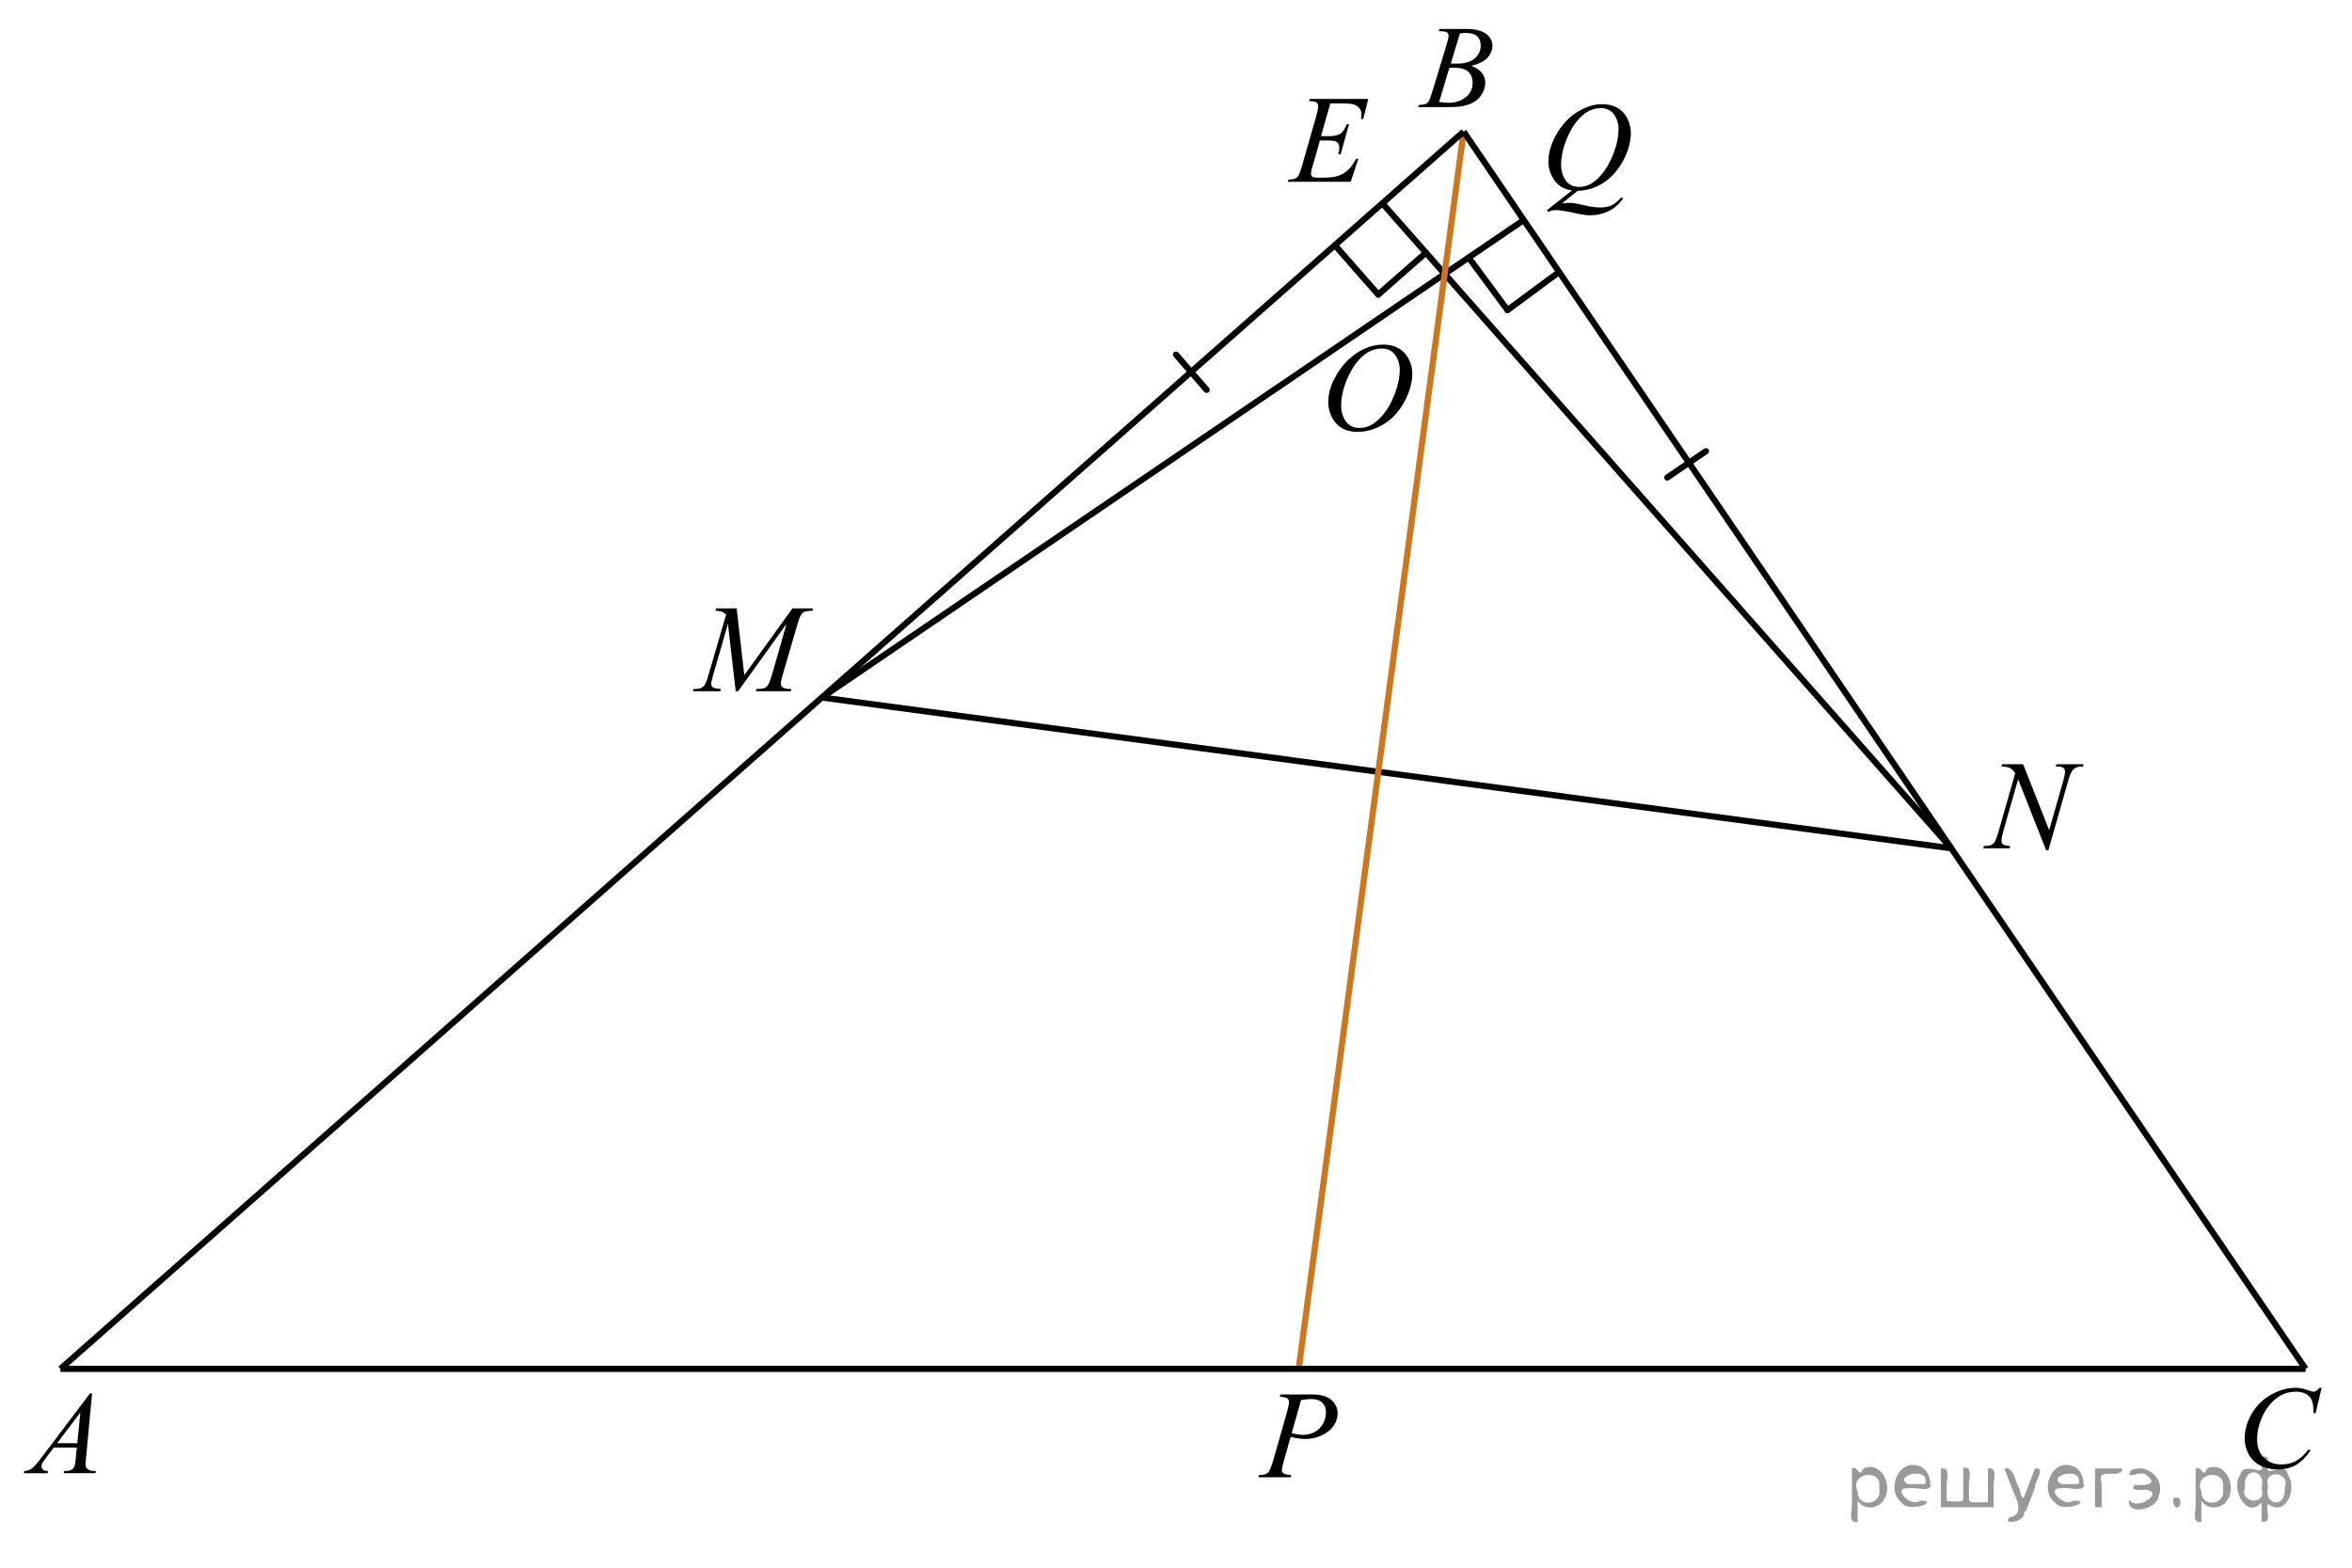<?xml version="1.0" encoding="utf-8"?>
<!-- Generator: Adobe Illustrator 16.0.0, SVG Export Plug-In . SVG Version: 6.00 Build 0)  -->
<!DOCTYPE svg PUBLIC "-//W3C//DTD SVG 1.1//EN" "http://www.w3.org/Graphics/SVG/1.1/DTD/svg11.dtd">
<svg version="1.1" id="Слой_1" xmlns="http://www.w3.org/2000/svg" xmlns:xlink="http://www.w3.org/1999/xlink" x="0px" y="0px"
	 width="285.334px" height="190.316px" viewBox="-47.364 13.016 285.334 190.316"
	 enable-background="new -47.364 13.016 285.334 190.316" xml:space="preserve">
<g>
	<g>
		<g>
			<g>
				<g>
					<g>
						<defs>
							<rect id="SVGID_1_" x="-47.364" y="178.77" width="14.704" height="15.6"/>
						</defs>
						<clipPath id="SVGID_2_">
							<use xlink:href="#SVGID_1_"  overflow="visible"/>
						</clipPath>
						<g clip-path="url(#SVGID_2_)">
							<path fill="#010202" d="M-36.192,182.078l-0.738,7.877c-0.039,0.367-0.059,0.609-0.059,0.729
								c0,0.186,0.036,0.326,0.105,0.426c0.092,0.135,0.214,0.232,0.37,0.301c0.155,0.066,0.417,0.098,0.786,0.098l-0.079,0.262
								h-3.833l0.079-0.262h0.166c0.312,0,0.563-0.063,0.761-0.191c0.142-0.088,0.247-0.234,0.323-0.439
								c0.053-0.145,0.104-0.482,0.15-1.02l0.112-1.201h-2.786l-0.989,1.307c-0.228,0.293-0.365,0.504-0.426,0.631
								c-0.058,0.129-0.086,0.248-0.086,0.359c0,0.146,0.063,0.277,0.188,0.385c0.125,0.105,0.329,0.166,0.617,0.174l-0.079,0.262
								h-2.876l0.079-0.262c0.354-0.014,0.667-0.129,0.938-0.344c0.271-0.219,0.674-0.68,1.21-1.389l5.814-7.693h0.251V182.078z
								 M-37.614,184.402l-2.82,3.732h2.447L-37.614,184.402z"/>
						</g>
					</g>
				</g>
			</g>
		</g>
	</g>
</g>
<g>
	<g>
		<g>
			<g>
				<g>
					<g>
						<defs>
							<rect id="SVGID_3_" x="221.967" y="178.119" width="16.004" height="16.9"/>
						</defs>
						<clipPath id="SVGID_4_">
							<use xlink:href="#SVGID_3_"  overflow="visible"/>
						</clipPath>
						<g clip-path="url(#SVGID_4_)">
							<path fill="#010202" d="M234.283,181.418l-0.723,3.064h-0.258l-0.029-0.77c-0.023-0.277-0.078-0.527-0.164-0.746
								c-0.086-0.221-0.217-0.408-0.389-0.568c-0.174-0.16-0.393-0.287-0.65-0.377c-0.262-0.092-0.555-0.137-0.875-0.137
								c-0.854,0-1.602,0.229-2.242,0.686c-0.813,0.582-1.457,1.402-1.92,2.465c-0.381,0.875-0.572,1.762-0.572,2.66
								c0,0.916,0.273,1.648,0.824,2.195c0.549,0.547,1.266,0.818,2.145,0.818c0.664,0,1.256-0.145,1.771-0.434
								c0.521-0.289,1-0.732,1.443-1.334h0.338c-0.527,0.813-1.109,1.414-1.748,1.799c-0.641,0.385-1.408,0.576-2.301,0.576
								c-0.793,0-1.494-0.162-2.105-0.484c-0.607-0.322-1.078-0.777-1.396-1.363c-0.32-0.59-0.48-1.221-0.48-1.895
								c0-1.033,0.285-2.039,0.855-3.018c0.564-0.98,1.348-1.746,2.338-2.307c0.992-0.559,1.99-0.838,2.998-0.838
								c0.473,0,1.004,0.109,1.592,0.328c0.258,0.094,0.443,0.141,0.559,0.141c0.117,0,0.219-0.02,0.305-0.068
								c0.086-0.047,0.229-0.182,0.43-0.396L234.283,181.418L234.283,181.418z"/>
						</g>
					</g>
				</g>
			</g>
		</g>
	</g>
</g>
<g>
	<g>
		<g>
			<g>
				<g>
					<g>
						<defs>
							<rect id="SVGID_5_" x="122.12" y="13.016" width="14.704" height="15.603"/>
						</defs>
						<clipPath id="SVGID_6_">
							<use xlink:href="#SVGID_5_"  overflow="visible"/>
						</clipPath>
						<g clip-path="url(#SVGID_6_)">
							<path fill="#010202" d="M127.183,16.793l0.102-0.258h3.478c0.584,0,1.104,0.088,1.563,0.266
								c0.457,0.178,0.799,0.424,1.025,0.74c0.228,0.314,0.341,0.651,0.341,1.006c0,0.545-0.201,1.037-0.605,1.479
								c-0.401,0.439-1.063,0.767-1.979,0.976c0.589,0.216,1.021,0.498,1.3,0.854c0.277,0.354,0.417,0.742,0.417,1.166
								c0,0.471-0.125,0.918-0.373,1.35c-0.249,0.428-0.567,0.76-0.959,0.998c-0.391,0.234-0.858,0.411-1.411,0.521
								c-0.394,0.08-1.005,0.119-1.838,0.119h-3.566l0.095-0.261c0.373-0.01,0.627-0.045,0.762-0.104
								c0.19-0.08,0.327-0.186,0.408-0.313c0.115-0.179,0.271-0.582,0.46-1.215l1.744-5.73c0.146-0.482,0.224-0.824,0.224-1.021
								c0-0.173-0.063-0.311-0.195-0.408c-0.134-0.104-0.384-0.148-0.75-0.148C127.331,16.801,127.255,16.799,127.183,16.793z
								 M127.226,25.389c0.518,0.063,0.921,0.099,1.213,0.099c0.747,0,1.408-0.22,1.984-0.655c0.575-0.438,0.863-1.029,0.863-1.777
								c0-0.574-0.18-1.021-0.535-1.344c-0.354-0.318-0.932-0.48-1.728-0.48c-0.152,0-0.34,0.011-0.56,0.021L127.226,25.389z
								 M128.64,20.725c0.313,0.01,0.536,0.014,0.675,0.014c0.995,0,1.736-0.211,2.224-0.631c0.484-0.424,0.729-0.948,0.729-1.582
								c0-0.479-0.147-0.854-0.444-1.121c-0.298-0.268-0.771-0.399-1.423-0.399c-0.172,0-0.394,0.026-0.659,0.083L128.64,20.725z"/>
						</g>
					</g>
				</g>
			</g>
		</g>
	</g>
</g>
<g>
	<g>
		<g>
			<g>
				<defs>
					<rect id="SVGID_7_" x="110.739" y="51.284" width="16.904" height="18.076"/>
				</defs>
				<clipPath id="SVGID_8_">
					<use xlink:href="#SVGID_7_"  overflow="visible"/>
				</clipPath>
				<g clip-path="url(#SVGID_8_)">
					<path d="M120.484,54.829c0.683,0,1.283,0.146,1.811,0.437c0.522,0.291,0.936,0.724,1.232,1.292
						c0.297,0.57,0.445,1.162,0.445,1.774c0,1.085-0.318,2.225-0.957,3.417c-0.639,1.191-1.472,2.103-2.501,2.729
						c-1.028,0.629-2.094,0.941-3.192,0.941c-0.792,0-1.454-0.173-1.985-0.52c-0.533-0.347-0.927-0.804-1.182-1.371
						c-0.256-0.566-0.383-1.117-0.383-1.649c0-0.946,0.23-1.881,0.692-2.806c0.462-0.924,1.013-1.694,1.652-2.314
						c0.641-0.62,1.323-1.098,2.052-1.432C118.896,54.996,119.668,54.829,120.484,54.829z M120.227,55.307
						c-0.504,0-0.997,0.123-1.479,0.37c-0.482,0.246-0.96,0.648-1.437,1.21c-0.474,0.56-0.898,1.293-1.277,2.199
						c-0.464,1.116-0.695,2.169-0.695,3.16c0,0.706,0.184,1.333,0.552,1.878c0.368,0.545,0.935,0.818,1.696,0.818
						c0.458,0,0.908-0.112,1.35-0.338c0.441-0.224,0.902-0.606,1.382-1.148c0.602-0.684,1.104-1.553,1.515-2.611
						c0.407-1.059,0.612-2.045,0.612-2.961c0-0.677-0.186-1.275-0.554-1.797C121.524,55.568,120.969,55.307,120.227,55.307z"/>
				</g>
			</g>
		</g>
	</g>
</g>
<line fill="none" stroke="#000000" stroke-width="0.75" stroke-miterlimit="10" x1="189.361" y1="115.952" x2="120.448" y2="37.812"/>
<line fill="none" stroke="#000000" stroke-width="0.75" stroke-miterlimit="10" x1="137.491" y1="39.715" x2="52.338" y2="97.652"/>
<line fill="none" stroke="#000000" stroke-width="0.75" stroke-miterlimit="10" x1="189.361" y1="115.952" x2="52.338" y2="97.651"/>
<line fill="none" stroke="#CC761F" stroke-width="0.75" stroke-miterlimit="10" x1="110.188" y1="179.112" x2="130.194" y2="28.989"/>
<line fill="none" stroke="#000000" stroke-width="0.75" stroke-miterlimit="10" x1="232.334" y1="179.112" x2="130.194" y2="28.989"/>
<line fill="none" stroke="#000000" stroke-width="0.75" stroke-miterlimit="10" x1="-40.03" y1="179.112" x2="130.194" y2="28.989"/>
<line fill="none" stroke="#000000" stroke-width="0.75" stroke-miterlimit="10" x1="-40.03" y1="179.112" x2="232.334" y2="179.112"/>
<g>
	<g>
		<defs>
			<rect id="SVGID_9_" x="34.334" y="83.008" width="20.72" height="16.56"/>
		</defs>
		<clipPath id="SVGID_10_">
			<use xlink:href="#SVGID_9_"  overflow="visible"/>
		</clipPath>
		<g clip-path="url(#SVGID_10_)">
		</g>
	</g>
	<g>
		<defs>
			<polygon id="SVGID_11_" points="34.418,99.652 55.137,99.652 55.137,83.091 34.418,83.091 34.418,99.652 			"/>
		</defs>
		<clipPath id="SVGID_12_">
			<use xlink:href="#SVGID_11_"  overflow="visible"/>
		</clipPath>
		<g clip-path="url(#SVGID_12_)">
			<path d="M42.004,86.841l0.927,8.094l5.839-8.094h2.456v0.274c-0.534,0.035-0.849,0.069-0.942,0.104
				c-0.163,0.064-0.313,0.193-0.449,0.385c-0.136,0.193-0.283,0.563-0.441,1.112l-1.861,6.375c-0.109,0.371-0.164,0.662-0.164,0.875
				c0,0.192,0.067,0.338,0.201,0.437c0.188,0.144,0.484,0.215,0.89,0.215h0.179l-0.067,0.274h-4.236l0.074-0.274h0.2
				c0.376,0,0.663-0.054,0.861-0.163c0.153-0.079,0.29-0.229,0.411-0.448s0.291-0.708,0.509-1.464l1.661-5.826l-5.868,8.176h-0.297
				l-0.942-8.176l-1.795,6.219c-0.153,0.529-0.23,0.885-0.23,1.067c0,0.183,0.067,0.323,0.2,0.419
				c0.134,0.096,0.458,0.162,0.973,0.196l-0.082,0.274h-3.316l0.082-0.274h0.2c0.489,0,0.843-0.124,1.061-0.371
				c0.158-0.178,0.324-0.563,0.497-1.156l2.188-7.494c-0.163-0.168-0.318-0.282-0.467-0.341s-0.423-0.106-0.823-0.141l0.074-0.274
				H42.004z"/>
		</g>
	</g>
</g>
<g>
	<g>
		<defs>
			<rect id="SVGID_13_" x="190.416" y="101.652" width="18.73" height="18.711"/>
		</defs>
		<clipPath id="SVGID_14_">
			<use xlink:href="#SVGID_13_"  overflow="visible"/>
		</clipPath>
		<g clip-path="url(#SVGID_14_)">
		</g>
	</g>
	<g>
		<defs>
			<polygon id="SVGID_15_" points="190.361,120.158 208.594,120.158 208.594,101.942 190.361,101.942 190.361,120.158 			"/>
		</defs>
		<clipPath id="SVGID_16_">
			<use xlink:href="#SVGID_15_"  overflow="visible"/>
		</clipPath>
		<g clip-path="url(#SVGID_16_)">
			<path d="M198.075,105.747l3.157,8.001l1.709-5.977c0.141-0.491,0.211-0.873,0.211-1.144c0-0.186-0.064-0.331-0.195-0.437
				s-0.375-0.158-0.73-0.158c-0.061,0-0.123-0.002-0.189-0.008l0.084-0.278h3.284l-0.091,0.278c-0.342-0.005-0.595,0.03-0.761,0.105
				c-0.235,0.105-0.411,0.241-0.527,0.406c-0.161,0.236-0.323,0.647-0.489,1.234l-2.403,8.414h-0.271l-3.398-8.609l-1.815,6.359
				c-0.136,0.482-0.203,0.851-0.203,1.106c0,0.19,0.062,0.335,0.185,0.433s0.416,0.164,0.877,0.199l-0.074,0.279h-3.209l0.105-0.279
				c0.4-0.01,0.67-0.045,0.805-0.105c0.207-0.09,0.359-0.207,0.46-0.354c0.146-0.221,0.31-0.646,0.489-1.279l2.027-7.098
				c-0.196-0.301-0.406-0.508-0.629-0.62c-0.225-0.113-0.572-0.177-1.044-0.192l0.083-0.278H198.075z"/>
		</g>
	</g>
</g>
<g>
	<g>
		<defs>
			<rect id="SVGID_17_" x="102.853" y="178.109" width="14.586" height="16.559"/>
		</defs>
		<clipPath id="SVGID_18_">
			<use xlink:href="#SVGID_17_"  overflow="visible"/>
		</clipPath>
		<g clip-path="url(#SVGID_18_)">
		</g>
	</g>
	<g>
		<defs>
			<polygon id="SVGID_19_" points="102.728,195.029 117.648,195.029 117.648,178.469 102.728,178.469 102.728,195.029 			"/>
		</defs>
		<clipPath id="SVGID_20_">
			<use xlink:href="#SVGID_19_"  overflow="visible"/>
		</clipPath>
		<g clip-path="url(#SVGID_20_)">
			<path d="M107.976,182.22h3.89c1.02,0,1.782,0.224,2.287,0.671s0.758,0.991,0.758,1.634c0,0.509-0.161,1.003-0.481,1.482
				s-0.796,0.869-1.428,1.168c-0.631,0.299-1.313,0.448-2.047,0.448c-0.456,0-1.036-0.084-1.74-0.252l-0.787,2.742
				c-0.185,0.652-0.276,1.082-0.276,1.29c0,0.158,0.065,0.289,0.196,0.393s0.444,0.171,0.939,0.2l-0.072,0.274h-3.927l0.08-0.274
				c0.515,0,0.873-0.09,1.075-0.271c0.201-0.181,0.418-0.679,0.651-1.493l1.632-5.723c0.194-0.687,0.291-1.146,0.291-1.379
				c0-0.173-0.069-0.315-0.207-0.43c-0.139-0.113-0.443-0.183-0.914-0.207L107.976,182.22z M109.338,186.904
				c0.549,0.143,0.991,0.215,1.326,0.215c0.529,0,1.011-0.111,1.446-0.334c0.435-0.223,0.774-0.556,1.02-1
				c0.245-0.445,0.368-0.907,0.368-1.387c0-0.499-0.151-0.895-0.452-1.186c-0.301-0.292-0.758-0.438-1.369-0.438
				c-0.33,0-0.731,0.042-1.202,0.126L109.338,186.904z"/>
		</g>
	</g>
</g>
<g>
	<g>
		<defs>
			<rect id="SVGID_21_" x="106.404" y="20.915" width="14.588" height="16.56"/>
		</defs>
		<clipPath id="SVGID_22_">
			<use xlink:href="#SVGID_21_"  overflow="visible"/>
		</clipPath>
		<g clip-path="url(#SVGID_22_)">
		</g>
	</g>
	<g>
		<defs>
			<polygon id="SVGID_23_" points="106.279,37.834 121.199,37.834 121.199,21.273 106.279,21.273 106.279,37.834 			"/>
		</defs>
		<clipPath id="SVGID_24_">
			<use xlink:href="#SVGID_23_"  overflow="visible"/>
		</clipPath>
		<g clip-path="url(#SVGID_24_)">
			<path d="M114.026,25.566l-1.13,3.973h0.926c0.66,0,1.139-0.103,1.435-0.308s0.551-0.584,0.765-1.138h0.27l-1.013,3.647h-0.291
				c0.088-0.306,0.131-0.568,0.131-0.786c0-0.212-0.042-0.383-0.127-0.511c-0.085-0.129-0.202-0.224-0.35-0.286
				c-0.148-0.062-0.46-0.093-0.937-0.093h-0.939l-0.954,3.328c-0.093,0.321-0.139,0.566-0.139,0.734
				c0,0.128,0.061,0.242,0.183,0.341c0.082,0.069,0.289,0.104,0.619,0.104h0.874c0.947,0,1.705-0.17,2.276-0.512
				c0.57-0.341,1.081-0.934,1.533-1.779h0.27l-0.933,2.794h-7.634l0.095-0.274c0.379-0.01,0.634-0.044,0.765-0.104
				c0.194-0.089,0.335-0.203,0.423-0.341c0.131-0.203,0.286-0.628,0.466-1.275l1.734-6.063c0.136-0.489,0.203-0.862,0.203-1.119
				c0-0.188-0.064-0.334-0.192-0.441c-0.129-0.106-0.38-0.159-0.754-0.159h-0.153l0.088-0.274h7.095l-0.612,2.424h-0.27
				c0.034-0.228,0.051-0.417,0.051-0.571c0-0.262-0.063-0.482-0.189-0.66c-0.165-0.227-0.405-0.4-0.721-0.519
				c-0.233-0.089-0.77-0.133-1.61-0.133H114.026z"/>
		</g>
	</g>
</g>
<g>
	<g>
		<defs>
			<rect id="SVGID_25_" x="137.491" y="21.712" width="16.574" height="20.701"/>
		</defs>
		<clipPath id="SVGID_26_">
			<use xlink:href="#SVGID_25_"  overflow="visible"/>
		</clipPath>
		<g clip-path="url(#SVGID_26_)">
		</g>
	</g>
	<g>
		<defs>
			<polygon id="SVGID_27_" points="137.505,42.841 154.079,42.841 154.079,22.14 137.505,22.14 137.505,42.841 			"/>
		</defs>
		<clipPath id="SVGID_28_">
			<use xlink:href="#SVGID_27_"  overflow="visible"/>
		</clipPath>
		<g clip-path="url(#SVGID_28_)">
			<path d="M144.027,36.169l-1.914,1.549c0.301-0.054,0.581-0.082,0.838-0.082c0.247,0,0.476,0.015,0.687,0.044
				c0.21,0.03,0.66,0.123,1.35,0.278c0.69,0.155,1.293,0.233,1.807,0.233c0.55,0,1.016-0.095,1.398-0.286
				c0.384-0.19,0.756-0.508,1.117-0.952l0.244,0.119c-0.509,0.731-1.11,1.259-1.803,1.582c-0.692,0.324-1.427,0.486-2.203,0.486
				c-0.431,0-1.019-0.084-1.766-0.252c-1.143-0.252-1.941-0.378-2.396-0.378c-0.173,0-0.314,0.013-0.423,0.037
				c-0.108,0.025-0.272,0.084-0.489,0.178l-0.171-0.2l3.042-2.402c-0.94-0.128-1.652-0.541-2.137-1.238
				c-0.485-0.696-0.728-1.44-0.728-2.231c0-1.082,0.328-2.201,0.983-3.357s1.493-2.052,2.515-2.687s2.024-0.953,3.009-0.953
				c0.731,0,1.356,0.148,1.873,0.445s0.916,0.728,1.198,1.293s0.423,1.145,0.423,1.738c0,1.137-0.324,2.288-0.972,3.454
				c-0.648,1.166-1.453,2.049-2.415,2.649C146.133,35.839,145.11,36.149,144.027,36.169z M146.809,26.133
				c-0.495,0-0.979,0.122-1.451,0.367c-0.472,0.245-0.94,0.645-1.405,1.201c-0.465,0.556-0.883,1.284-1.254,2.183
				c-0.45,1.107-0.676,2.152-0.676,3.135c0,0.702,0.181,1.323,0.542,1.864s0.915,0.812,1.662,0.812c0.445,0,0.885-0.111,1.32-0.333
				s0.886-0.601,1.351-1.134c0.593-0.682,1.091-1.549,1.491-2.602c0.4-1.052,0.601-2.031,0.601-2.935
				c0-0.667-0.181-1.26-0.541-1.779C148.088,26.393,147.541,26.133,146.809,26.133z"/>
		</g>
	</g>
</g>
<line fill="none" stroke="#000000" stroke-width="0.75" stroke-linecap="round" stroke-miterlimit="10" x1="99.023" y1="60.322" x2="95.303" y2="56.043"/>
<line fill="none" stroke="#000000" stroke-width="0.75" stroke-linecap="round" stroke-miterlimit="10" x1="154.904" y1="70.955" x2="159.592" y2="67.766"/>
<line fill="none" stroke="#000000" stroke-width="0.75" stroke-linecap="round" stroke-linejoin="round" stroke-miterlimit="10" x1="141.708" y1="46.071" x2="135.524" y2="50.642"/>
<line fill="none" stroke="#000000" stroke-width="0.75" stroke-linecap="round" stroke-linejoin="round" stroke-miterlimit="10" x1="135.524" y1="50.642" x2="130.954" y2="44.459"/>
<line fill="none" stroke="#000000" stroke-width="0.75" stroke-linecap="round" stroke-linejoin="round" stroke-miterlimit="10" x1="125.617" y1="43.685" x2="119.838" y2="48.757"/>
<line fill="none" stroke="#000000" stroke-width="0.75" stroke-linecap="round" stroke-linejoin="round" stroke-miterlimit="10" x1="119.838" y1="48.757" x2="114.765" y2="42.979"/>
<g style="stroke:none;fill:#000;fill-opacity:0.4" > <path d="m 178.0,195.2 c 0,0.8 0,1.6 0,2.5 -1.3,0.2 -0.6,-1.5 -0.7,-2.3 0,-1.4 0,-2.8 0,-4.2 0.8,-0.4 0.8,1.3 1.4,0.0 2.2,-1.0 3.7,2.2 2.4,3.9 -0.6,1.0 -2.4,1.2 -3.1,0.0 z m 2.6,-1.6 c 0.5,-2.5 -3.7,-1.9 -2.6,0.4 0.0,2.1 3.1,1.6 2.6,-0.4 z" /> <path d="m 186.9,193.3 c -0.4,0.8 -1.9,0.1 -2.8,0.3 -2.0,-0.1 0.3,2.4 1.5,1.5 2.5,0.0 -1.4,1.6 -2.3,0.2 -1.9,-1.5 -0.3,-5.3 2.1,-4.4 0.9,0.2 1.4,1.2 1.4,2.2 z m -0.7,-0.2 c 0.6,-2.3 -4.0,-1.0 -2.1,0.0 0.7,0 1.4,-0.0 2.1,-0.0 z" /> <path d="m 191.8,195.3 c 0.6,0 1.3,0 2.0,0 0,-1.3 0,-2.7 0,-4.1 1.3,-0.2 0.6,1.5 0.7,2.3 0,0.8 0,1.6 0,2.4 -2.1,0 -4.2,0 -6.4,0 0,-1.5 0,-3.1 0,-4.7 1.3,-0.2 0.6,1.5 0.7,2.3 0.1,0.5 -0.2,1.6 0.2,1.7 0.5,-0.1 1.6,0.2 1.8,-0.2 0,-1.3 0,-2.6 0,-3.9 1.3,-0.2 0.6,1.5 0.7,2.3 0,0.5 0,1.1 0,1.7 z" /> <path d="m 198.2,196.4 c 0.3,1.4 -3.0,1.7 -1.7,0.7 1.5,-0.2 1.0,-1.9 0.5,-2.8 -0.4,-1.0 -0.8,-2.0 -1.2,-3.1 1.2,-0.2 1.2,1.4 1.7,2.2 0.2,0.2 0.4,1.9 0.7,1.2 0.4,-1.1 0.9,-2.2 1.3,-3.4 1.4,-0.2 0.0,1.5 -0.0,2.3 -0.3,0.9 -0.7,1.9 -1.1,2.9 z" /> <path d="m 205.5,193.3 c -0.4,0.8 -1.9,0.1 -2.8,0.3 -2.0,-0.1 0.3,2.4 1.5,1.5 2.5,0.0 -1.4,1.6 -2.3,0.2 -1.9,-1.5 -0.3,-5.3 2.1,-4.4 0.9,0.2 1.4,1.2 1.4,2.2 z m -0.7,-0.2 c 0.6,-2.3 -4.0,-1.0 -2.1,0.0 0.7,0 1.4,-0.0 2.1,-0.0 z" /> <path d="m 206.8,195.9 c 0,-1.5 0,-3.1 0,-4.7 1.1,0 2.2,0 3.3,0 0.0,1.5 -3.3,-0.4 -2.5,1.8 0,0.9 0,1.9 0,2.9 -0.2,0 -0.5,0 -0.7,0 z" /> <path d="m 211.0,195.0 c 0.7,1.4 4.2,-0.8 2.1,-1.2 -0.5,-0.1 -2.2,0.3 -1.5,-0.6 1.0,0.1 3.1,0.0 1.4,-1.2 -0.6,-0.7 -2.8,0.8 -1.8,-0.6 2.0,-0.9 4.2,1.2 3.3,3.2 -0.2,1.5 -3.5,2.3 -3.6,0.7 l 0,-0.1 0,-0.0 0,0 z" /> <path d="m 216.3,194.8 c 1.6,-0.5 0.6,2.3 -0.0,0.6 -0.0,-0.2 0.0,-0.4 0.0,-0.6 z" /> <path d="m 219.7,195.2 c 0,0.8 0,1.6 0,2.5 -1.3,0.2 -0.6,-1.5 -0.7,-2.3 0,-1.4 0,-2.8 0,-4.2 0.8,-0.4 0.8,1.3 1.4,0.0 2.2,-1.0 3.7,2.2 2.4,3.9 -0.6,1.0 -2.4,1.2 -3.1,0.0 z m 2.6,-1.6 c 0.5,-2.5 -3.7,-1.9 -2.6,0.4 0.0,2.1 3.1,1.6 2.6,-0.4 z" /> <path d="m 225.0,193.5 c -0.8,1.9 2.7,2.3 2.0,0.1 0.6,-2.4 -2.3,-2.7 -2.0,-0.1 z m 2.0,4.2 c 0,-0.8 0,-1.6 0,-2.4 -1.8,2.2 -3.8,-1.7 -2.6,-3.3 0.4,-1.8 3.0,0.3 2.6,-1.1 -0.4,-1.1 0.9,-1.8 0.8,-0.3 -0.7,2.2 2.1,-0.6 2.4,1.4 1.2,1.6 -0.3,5.2 -2.4,3.5 -0.4,0.6 0.6,2.5 -0.8,2.1 z m 2.8,-4.2 c 0.8,-1.9 -2.7,-2.3 -2.0,-0.1 -0.6,2.4 2.3,2.7 2.0,0.1 z" /> </g></svg>

<!--File created and owned by https://sdamgia.ru. Copying is prohibited. All rights reserved.-->

